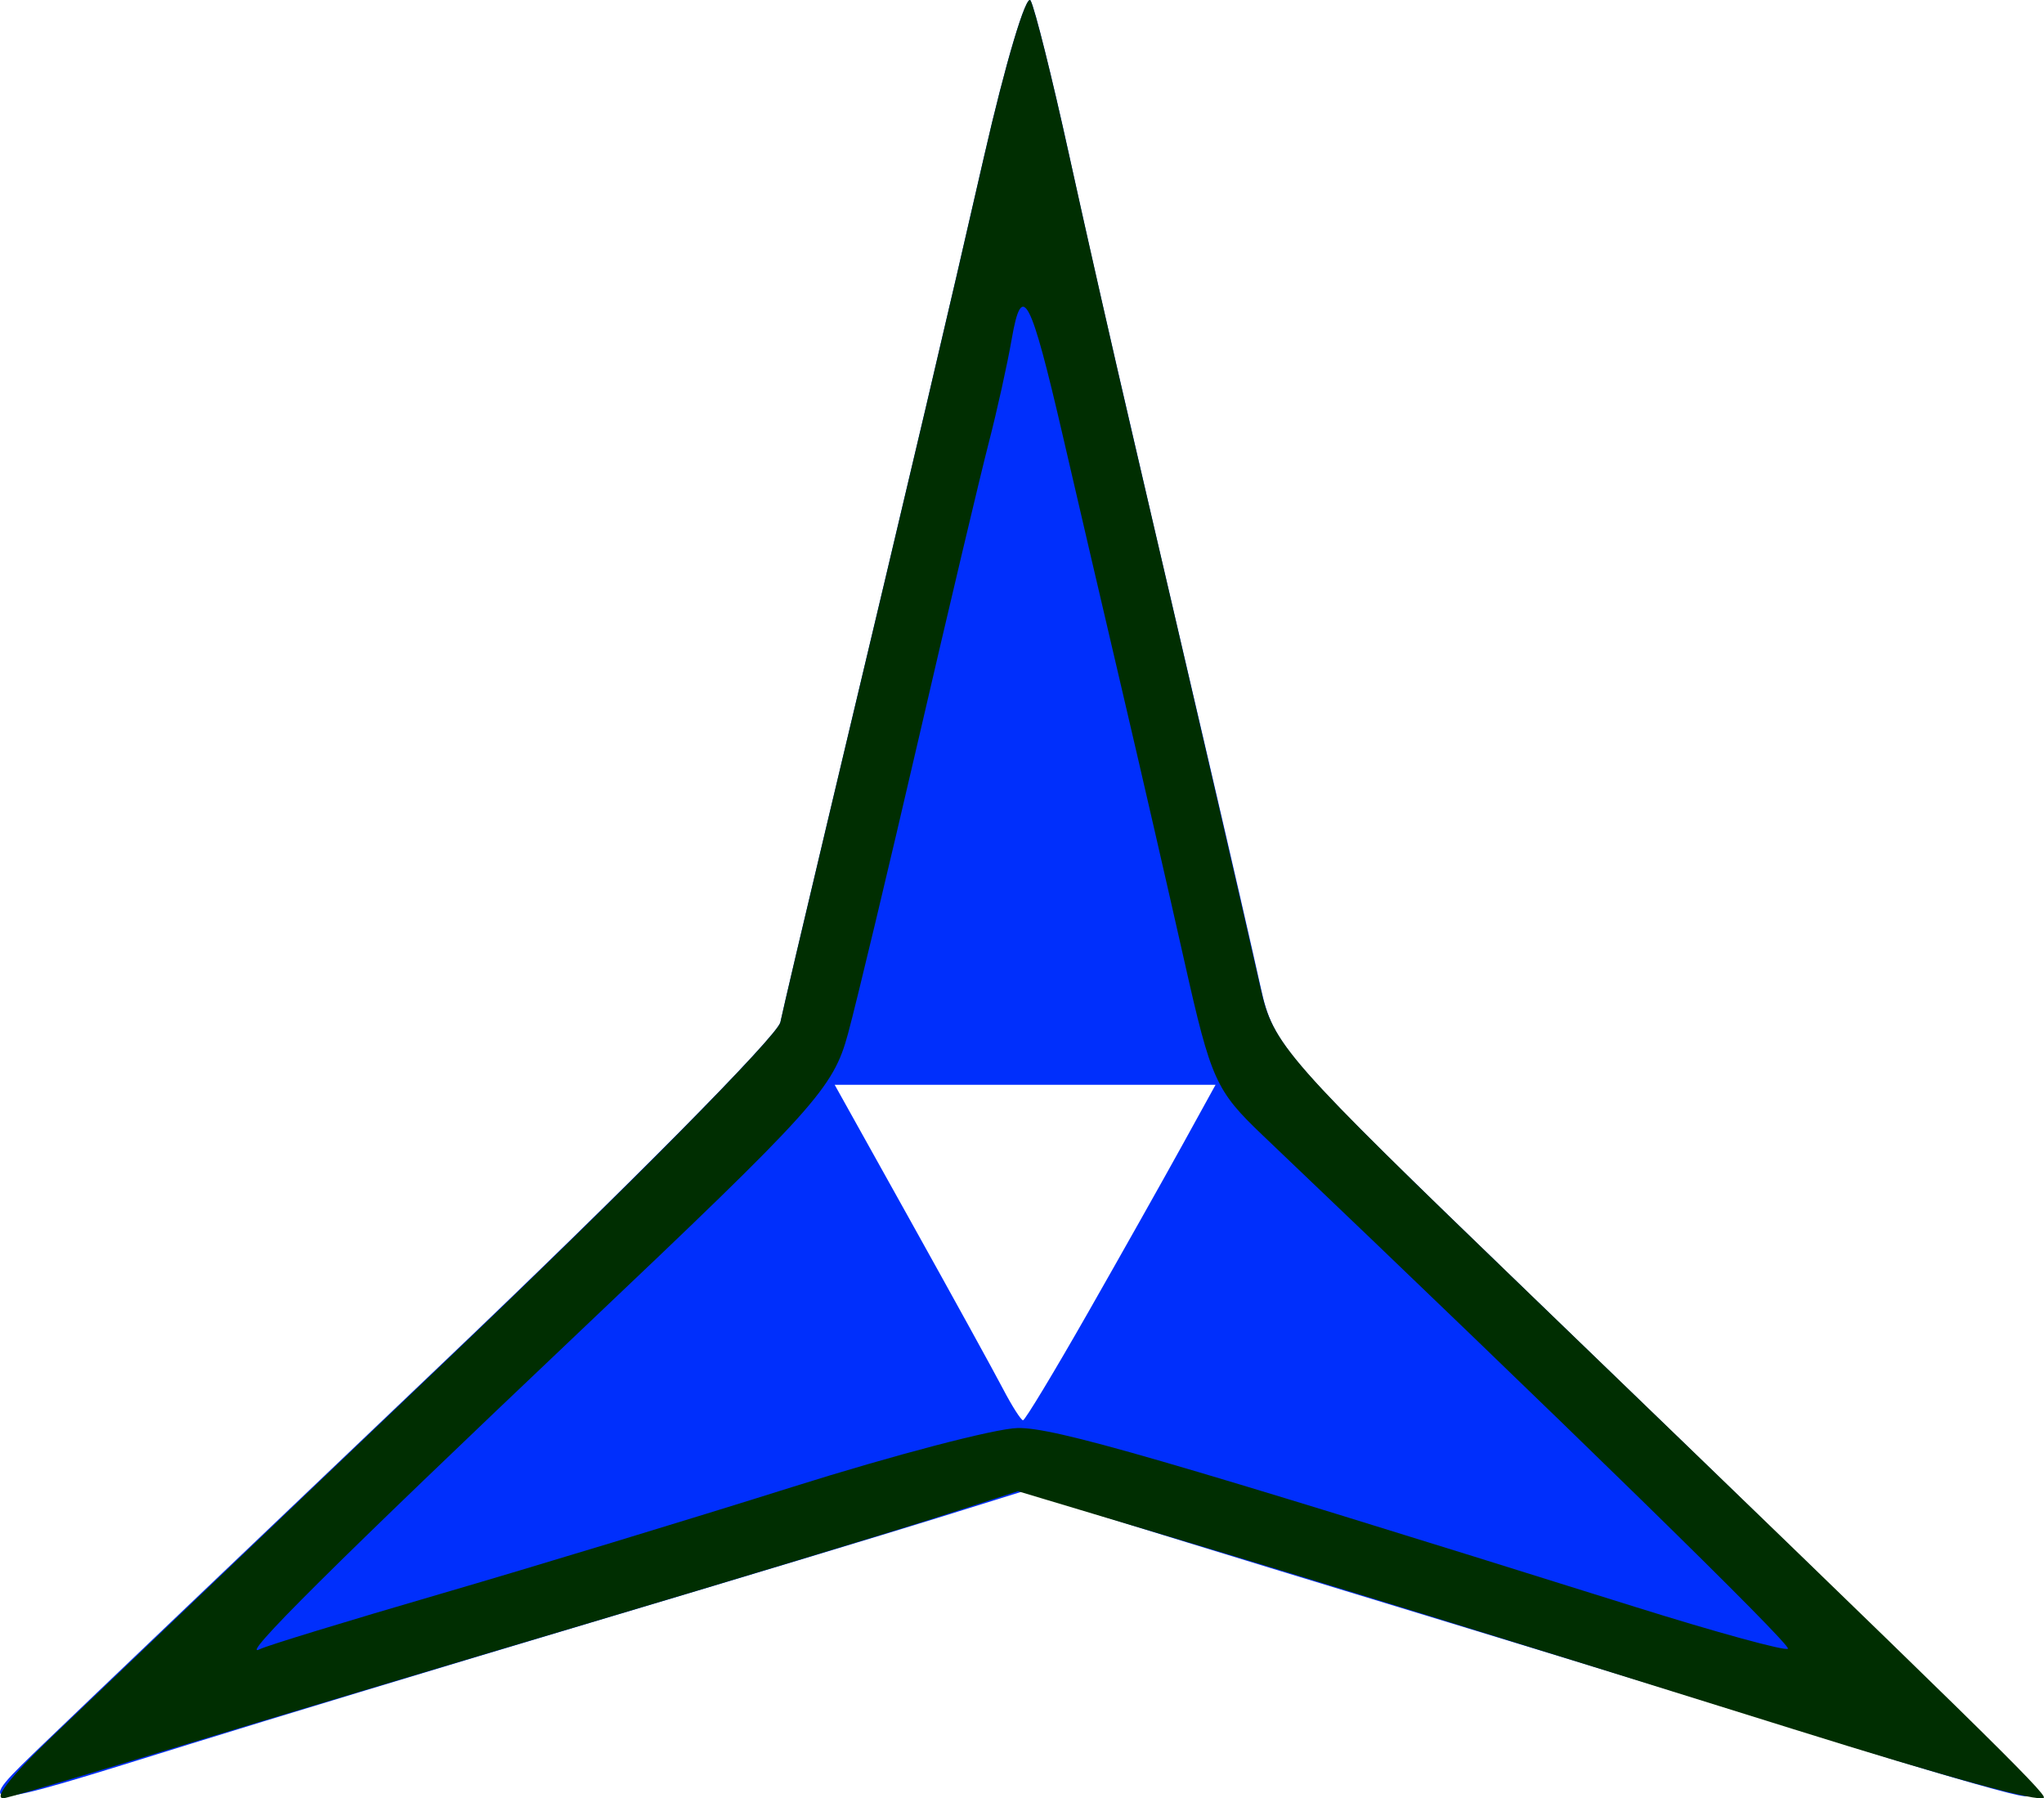 <?xml version="1.0" encoding="UTF-8"?>
<!DOCTYPE svg PUBLIC "-//W3C//DTD SVG 1.1//EN" "http://www.w3.org/Graphics/SVG/1.1/DTD/svg11.dtd">
<!-- Creator: CorelDRAW 2017 -->
<svg xmlns="http://www.w3.org/2000/svg" xml:space="preserve" width="4in" height="3.519in" version="1.1" style="shape-rendering:geometricPrecision; text-rendering:geometricPrecision; image-rendering:optimizeQuality; fill-rule:evenodd; clip-rule:evenodd"
viewBox="0 0 3183.3 2800.65"
 xmlns:xlink="http://www.w3.org/1999/xlink">
 <defs>
  <style type="text/css">
   <![CDATA[
    .fil1 {fill:#002E01}
    .fil0 {fill:#002FFC}
   ]]>
  </style>
 </defs>
 <g id="Layer_x0020_1">
  <path id="path1966" class="fil0" d="M71.59 2712.07c54.5,-52.53 332.33,-317.52 617.41,-588.88 285.08,-271.36 521.92,-510.36 526.32,-531.12 4.4,-20.77 36.96,-159.36 72.37,-308 142.49,-598.17 186.72,-786.11 244.76,-1039.93 33.35,-145.88 66.02,-255.33 72.59,-243.22 6.57,12.11 33.34,119.3 59.49,238.21 45.34,206.17 79.52,354.61 217.77,945.85 33.6,143.68 70.16,302.69 81.26,353.36 19.3,88.17 35.67,107.09 382,441.39 830.43,801.61 855.95,827.71 797.8,816.08 -29.73,-5.94 -151.34,-41.45 -270.25,-78.92 -118.9,-37.46 -382.4,-118.69 -585.52,-180.5 -203.13,-61.81 -442.56,-135.19 -532.06,-163.06l-162.72 -50.67 -134.54 41.94c-74,23.07 -316.96,96.39 -539.91,162.94 -222.95,66.55 -502.65,151.29 -621.56,188.3 -347.81,108.29 -341.57,108.4 -225.2,-3.77zm1622.29 -666.82c52.24,-91.65 118.43,-209.21 147.1,-261.23l52.13 -94.59 -296.6 0 -296.61 0 117.96 211.69c64.88,116.42 129.61,233.99 143.84,261.23 14.23,27.25 28.43,49.54 31.54,49.54 3.11,0 48.39,-74.99 100.63,-166.65z"/>
  <path id="path1964" class="fil1" d="M80.6 2705.05c59.45,-56.82 337.29,-322 617.41,-589.27 280.12,-267.28 512.92,-502.95 517.31,-523.71 4.4,-20.77 36.96,-159.36 72.37,-308 142.49,-598.17 186.72,-786.11 244.76,-1039.93 33.35,-145.88 66.02,-255.33 72.59,-243.22 6.57,12.11 33.34,119.3 59.49,238.21 26.15,118.9 71.2,317.53 100.12,441.4 80,342.7 175.35,754.91 198.45,857.93 19.86,88.56 36.65,107.63 420.16,477.43 694.27,669.44 805.37,778.31 799.84,783.84 -7.48,7.48 -146.86,-30.69 -391.06,-107.09 -449.47,-140.61 -740.05,-230.26 -968.22,-298.7l-238.56 -71.56 -130.77 42.16c-71.92,23.19 -313.19,96.46 -536.14,162.82 -222.95,66.37 -510.76,152.96 -639.57,192.42 -128.82,39.46 -250.42,75.54 -270.24,80.17 -22.35,5.22 5.02,-30.81 72.06,-94.89zm603.54 -222.24c143.68,-41.86 390.95,-116.96 549.49,-166.89 158.55,-49.93 316.64,-91.31 351.32,-91.93 56.91,-1.03 221.46,46.64 961.05,278.37 127.27,39.88 234.62,69.28 238.56,65.33 5.82,-5.82 -347.13,-350.82 -817.81,-799.38 -73.31,-69.86 -80.53,-85.86 -121.96,-270.24 -24.23,-107.79 -67.79,-297.33 -96.81,-421.19 -29.03,-123.86 -70.58,-302.22 -92.34,-396.35 -50.7,-219.27 -64,-244.66 -79.98,-152.62 -6.84,39.35 -22.94,112.07 -35.79,161.62 -12.85,49.55 -61.85,256.28 -108.89,459.42 -47.04,203.13 -96.64,410.4 -110.22,460.59 -23.11,85.42 -49.73,114.99 -416.23,462.47 -382.02,362.19 -536.09,515.22 -499.64,496.27 9.91,-5.15 135.57,-43.61 279.25,-85.47z"/>
 </g>
</svg>
